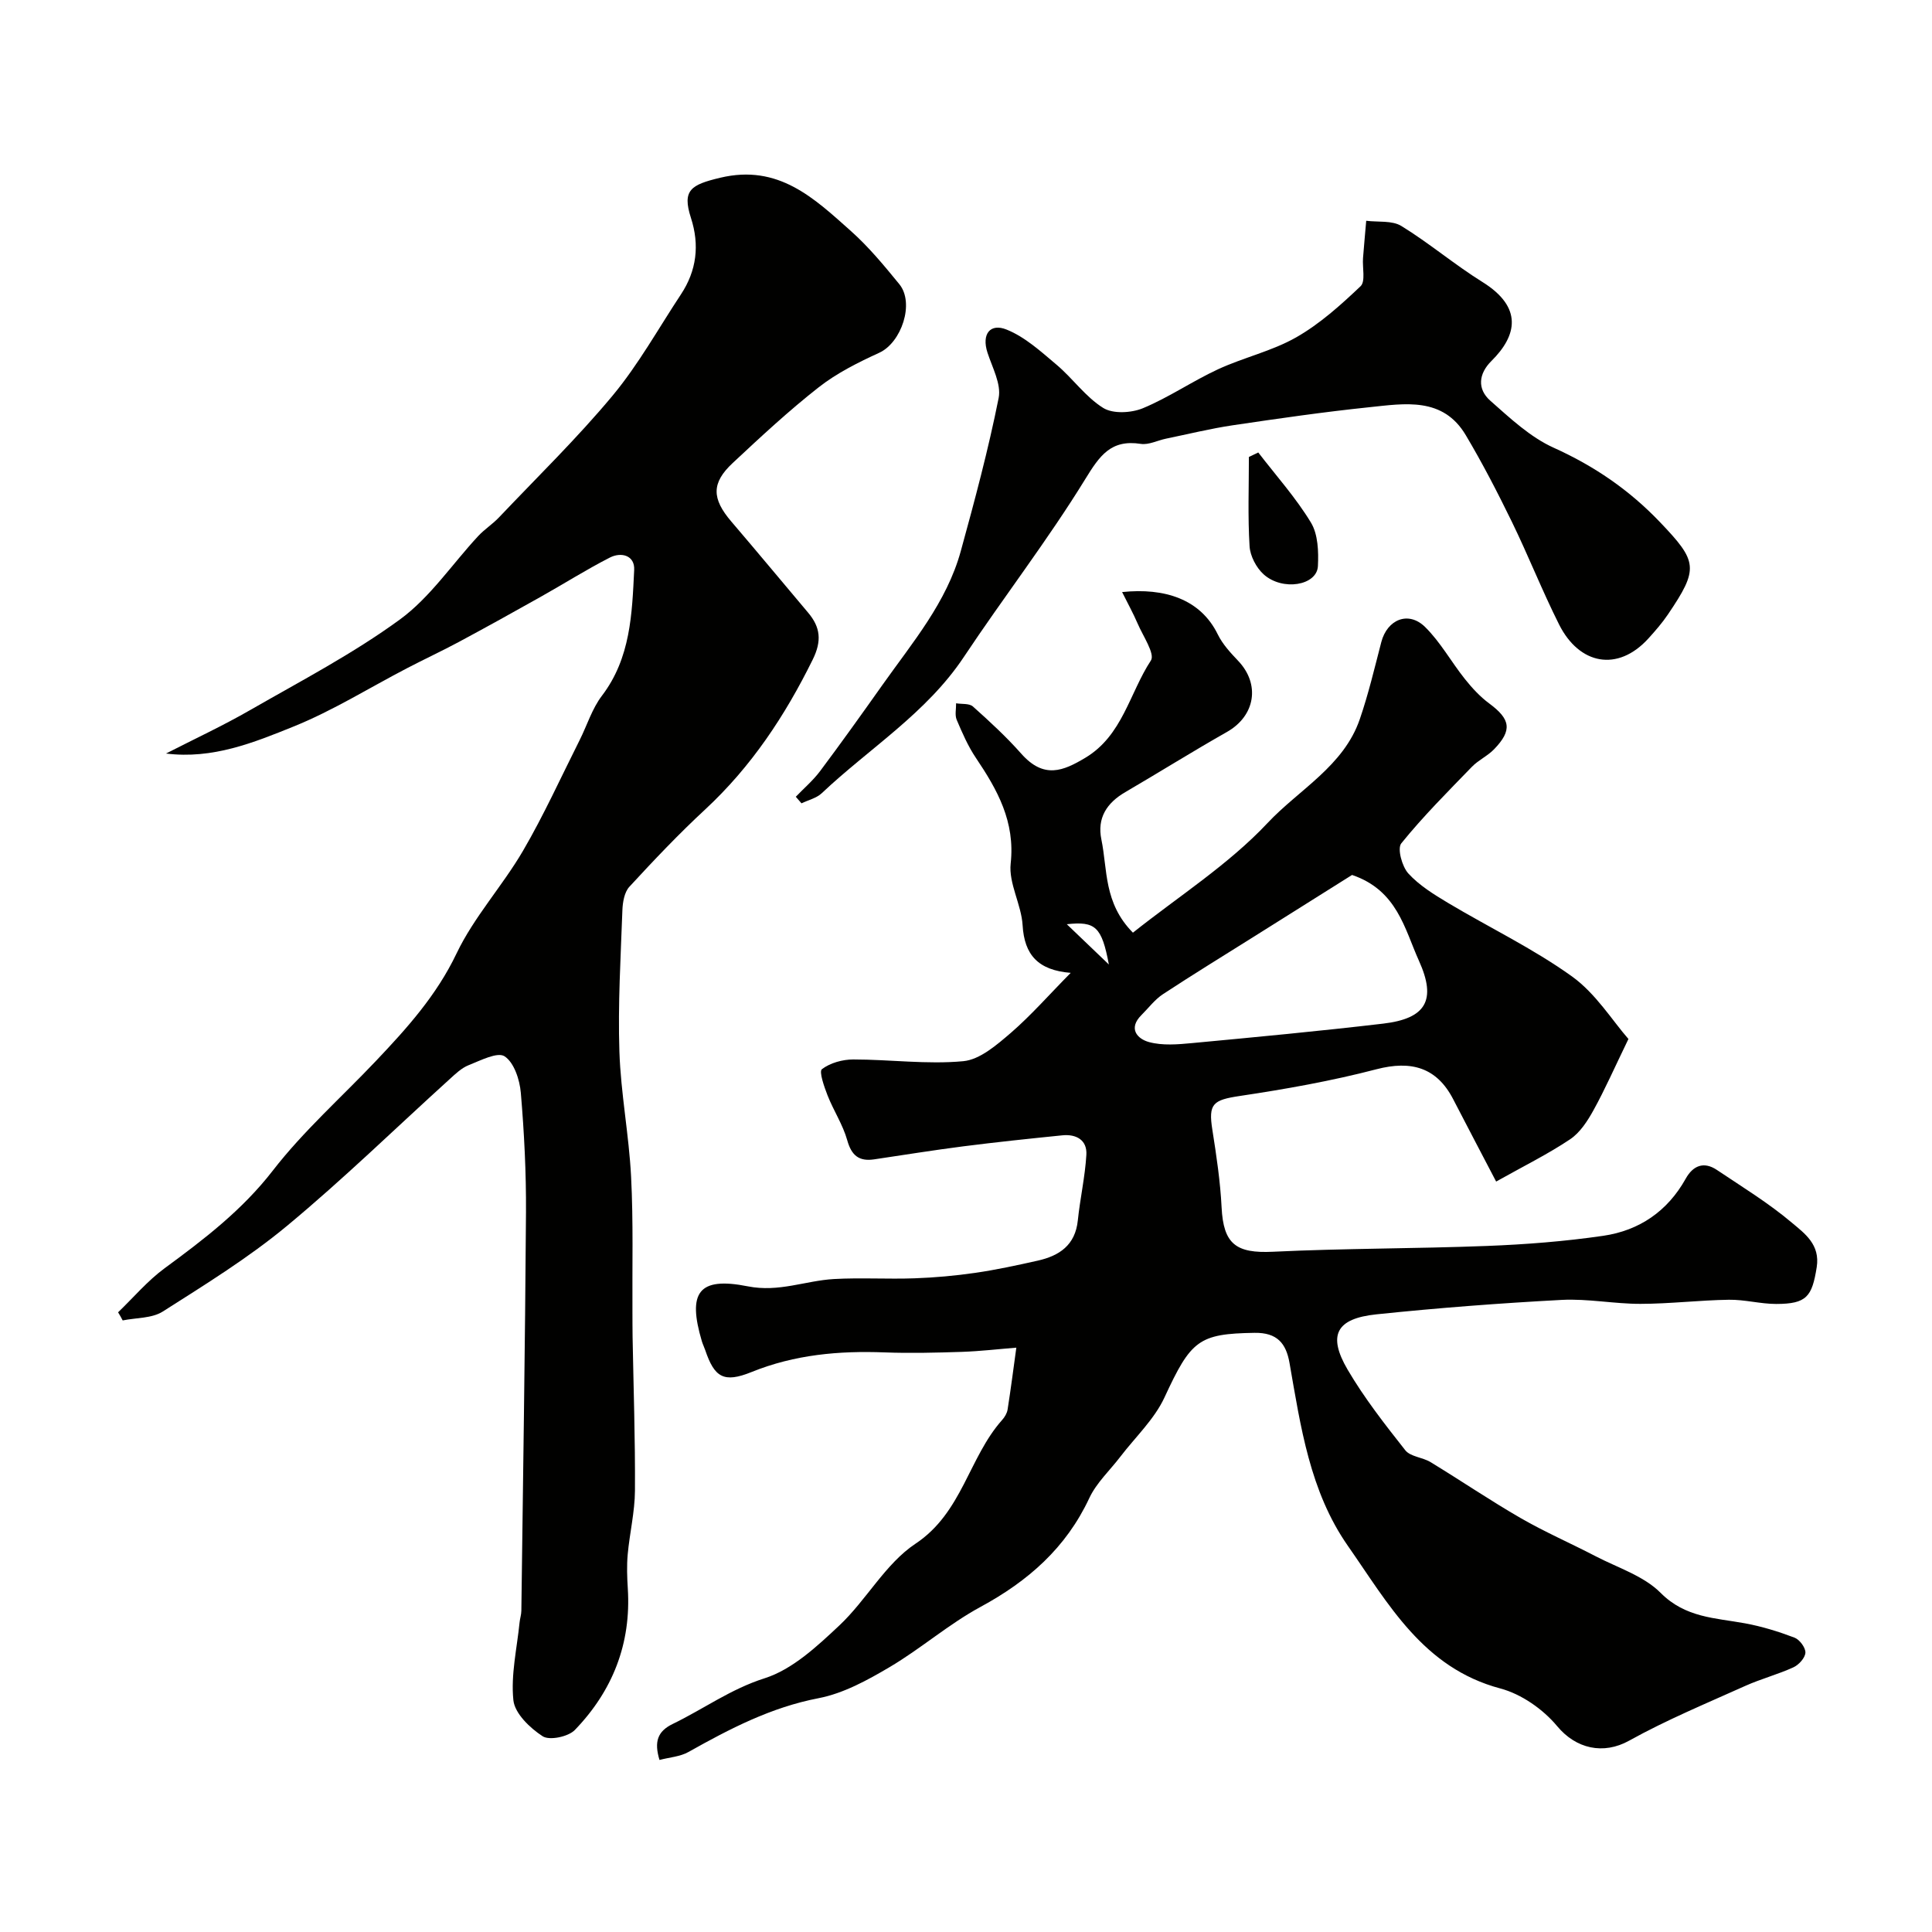 <svg enable-background="new 0 0 400 400" viewBox="0 0 400 400" xmlns="http://www.w3.org/2000/svg"><g fill="#010100"><path d="m221.68 201.42c-6.76-.54-9.6-3.73-9.96-9.86-.26-4.31-2.92-8.67-2.47-12.78.95-8.67-2.74-15.24-7.21-21.88-1.63-2.42-2.82-5.18-3.97-7.88-.41-.98-.1-2.27-.12-3.41 1.18.2 2.73-.01 3.48.66 3.47 3.1 6.92 6.28 10 9.76 4.7 5.32 8.72 3.58 13.26.87 7.72-4.61 9.16-13.4 13.59-20.15.9-1.37-1.65-5.08-2.75-7.66-.91-2.12-2.04-4.15-3.21-6.51 8.8-.92 16.24 1.46 19.81 8.77.99 2.02 2.62 3.79 4.19 5.44 4.65 4.86 3.58 11.42-2.29 14.75-7.09 4.02-14.01 8.35-21.05 12.46-3.83 2.23-5.87 5.35-4.95 9.81 1.29 6.21.44 13.13 6.53 19.29 9.45-7.52 19.76-14.07 27.86-22.69 6.52-6.95 15.78-11.79 19.11-21.51 1.79-5.21 3.06-10.61 4.45-15.95 1.22-4.7 5.61-6.54 9.07-3.14 3.19 3.14 5.42 7.24 8.24 10.77 1.48 1.86 3.15 3.67 5.06 5.08 4.39 3.25 4.79 5.52.99 9.46-1.35 1.4-3.26 2.25-4.61 3.65-5 5.16-10.1 10.26-14.61 15.84-.86 1.07.15 4.78 1.45 6.22 2.26 2.48 5.3 4.35 8.23 6.11 8.54 5.1 17.61 9.44 25.65 15.21 4.95 3.55 8.39 9.19 11.7 12.96-2.91 6-4.87 10.47-7.22 14.72-1.24 2.25-2.8 4.67-4.86 6.05-4.57 3.06-9.54 5.51-15.31 8.75-3.04-5.83-5.99-11.42-8.89-17.04-3.39-6.57-8.66-8.1-15.9-6.21-9.28 2.42-18.79 4.11-28.29 5.53-5.55.83-6.54 1.6-5.67 7.03.84 5.32 1.64 10.68 1.91 16.05.38 7.59 2.99 9.54 10.64 9.17 14.75-.71 29.53-.63 44.29-1.2 8.04-.31 16.11-.94 24.08-2.1 7.44-1.08 13.31-5.07 17.08-11.83 1.49-2.68 3.72-3.64 6.45-1.81 5.28 3.54 10.76 6.89 15.59 10.98 2.57 2.17 5.83 4.46 5.08 9.17-.97 6.07-2.06 7.59-8.38 7.6-3.27 0-6.54-.92-9.8-.87-6.1.09-12.2.84-18.3.85-5.43.01-10.9-1.1-16.3-.82-12.81.68-25.62 1.66-38.38 2.99-8.33.87-10.14 4.31-5.96 11.45 3.45 5.88 7.7 11.32 11.94 16.69 1.07 1.35 3.58 1.45 5.22 2.45 6.26 3.81 12.34 7.94 18.68 11.6 5 2.88 10.33 5.2 15.46 7.87 4.61 2.4 10 4.08 13.51 7.61 5.13 5.16 11.29 5.17 17.46 6.3 3.48.64 6.92 1.7 10.24 2.96 1.06.4 2.31 2.07 2.27 3.11-.05 1.08-1.36 2.53-2.48 3.04-3.24 1.48-6.75 2.4-10 3.86-8.07 3.63-16.28 7.03-24 11.32-5.38 2.99-11.04 1.67-14.92-3-2.91-3.5-7.4-6.64-11.76-7.8-16-4.26-23.18-17.53-31.57-29.53-7.88-11.29-9.77-24.69-12.08-37.87-.71-4.06-2.56-6.3-7.24-6.23-11.57.18-13.16 1.52-18.64 13.36-2.09 4.52-6.01 8.19-9.11 12.24-2.18 2.86-4.97 5.43-6.46 8.61-4.82 10.32-12.67 17.19-22.52 22.53-6.59 3.57-12.36 8.65-18.83 12.47-4.59 2.71-9.56 5.44-14.69 6.43-9.86 1.89-18.4 6.34-26.95 11.14-1.72.97-3.91 1.1-6 1.65-1.14-3.78-.4-5.93 2.73-7.45 6.36-3.08 12.01-7.23 19.03-9.46 5.76-1.83 10.87-6.61 15.47-10.93 5.62-5.28 9.53-12.78 15.77-16.93 9.69-6.43 11-17.82 17.94-25.62.53-.59 1.01-1.39 1.13-2.15.67-4.26 1.22-8.54 1.81-12.82-3.76.3-7.51.74-11.27.87-5.32.17-10.66.31-15.98.11-9.46-.36-18.64.45-27.56 4.06-5.76 2.33-7.69 1.12-9.6-4.53-.21-.61-.5-1.2-.69-1.81-3.01-10.12-.74-13.44 9.5-11.4 6.45 1.28 11.91-1.17 17.84-1.51 5.55-.31 11.14.05 16.7-.15 4.2-.15 8.41-.53 12.56-1.13 4.33-.63 8.62-1.56 12.9-2.52 4.49-1 7.8-3.2 8.33-8.33.47-4.54 1.5-9.04 1.77-13.58.19-3.08-2.11-4.34-5-4.04-6.84.69-13.69 1.41-20.51 2.28-6.15.79-12.28 1.78-18.41 2.69-3.14.47-4.7-.78-5.59-3.96-.9-3.21-2.83-6.12-4.07-9.27-.7-1.79-1.81-4.96-1.17-5.44 1.71-1.3 4.26-2.01 6.48-2.01 7.6 0 15.26 1.06 22.77.36 3.47-.32 6.97-3.39 9.88-5.88 4.21-3.65 7.9-7.88 12.38-12.41zm58.25-20.27c-6.12 3.85-13.25 8.33-20.38 12.81-6.27 3.94-12.59 7.81-18.78 11.88-1.69 1.11-2.97 2.85-4.44 4.31-2.81 2.79-.87 4.94 1.56 5.6 2.8.76 5.97.49 8.93.21 13.19-1.24 26.39-2.48 39.55-4.03 8.81-1.04 11.13-4.8 7.4-13.03-2.98-6.6-4.48-14.57-13.84-17.75zm-50.35 18.54c-1.48-7.82-2.77-8.99-8.71-8.34 2.73 2.62 5.65 5.41 8.71 8.34z"/><path d="m24.45 271.7c3.19-3.07 6.09-6.52 9.63-9.12 8.17-6 16.05-12.02 22.41-20.23 6.32-8.17 14.18-15.13 21.32-22.67 6.42-6.77 12.56-13.57 16.71-22.27 3.61-7.56 9.52-13.99 13.78-21.29 4.31-7.39 7.86-15.24 11.71-22.89 1.54-3.07 2.57-6.51 4.61-9.18 5.95-7.81 6.24-16.97 6.68-26.05.15-3.03-2.68-3.76-5.02-2.57-4.9 2.5-9.56 5.46-14.36 8.15-5.63 3.17-11.28 6.3-16.98 9.36-3.51 1.88-7.13 3.56-10.66 5.4-7.81 4.06-15.34 8.78-23.45 12.06-8.29 3.35-16.8 6.82-26.46 5.61 5.84-2.99 11.8-5.76 17.48-9.03 10.45-6 21.23-11.63 30.93-18.71 6.27-4.58 10.84-11.49 16.23-17.29 1.31-1.41 2.99-2.47 4.31-3.87 7.91-8.34 16.18-16.39 23.52-25.21 5.36-6.45 9.49-13.92 14.14-20.95 3.26-4.93 3.89-10.22 2.07-15.84-1.86-5.76-.01-6.86 6.06-8.31 12.06-2.88 19.44 4.24 27.08 11.05 3.68 3.28 6.87 7.15 10 10.98 3.21 3.92.45 12.09-4.14 14.2-4.36 2-8.78 4.2-12.53 7.14-6.22 4.87-12.03 10.28-17.81 15.68-4.46 4.16-4.35 7.39-.29 12.14 5.34 6.24 10.58 12.56 15.88 18.84 2.56 3.03 2.88 5.84.97 9.72-5.73 11.62-12.71 22.17-22.26 31.03-5.48 5.07-10.63 10.51-15.7 16.01-1.04 1.12-1.39 3.2-1.45 4.86-.35 9.75-.94 19.51-.62 29.24.28 8.65 1.98 17.26 2.42 25.92.48 9.32.22 18.68.28 28.02.01 1.72 0 3.43.03 5.15.19 10.62.56 21.25.49 31.87-.03 4.39-1.1 8.77-1.5 13.17-.21 2.34-.13 4.72.02 7.07.72 11.41-3.15 21.18-10.96 29.28-1.35 1.4-5.23 2.22-6.66 1.31-2.63-1.7-5.78-4.72-6.07-7.47-.55-5.26.74-10.71 1.28-16.08.08-.82.36-1.62.37-2.44.35-27.48.78-54.97.96-82.45.05-8.26-.37-16.55-1.07-24.79-.23-2.7-1.39-6.26-3.36-7.55-1.47-.97-5 .87-7.46 1.84-1.46.58-2.72 1.8-3.92 2.89-11.19 10.14-22.02 20.71-33.63 30.34-8 6.64-16.96 12.17-25.76 17.77-2.25 1.43-5.51 1.27-8.3 1.84-.29-.58-.62-1.13-.95-1.68z"/><path d="m164.76 164.96c1.69-1.76 3.59-3.38 5.04-5.32 4.4-5.88 8.67-11.86 12.92-17.86 6.2-8.76 13.28-17.06 16.2-27.68 2.89-10.5 5.71-21.04 7.84-31.71.57-2.86-1.31-6.29-2.31-9.37-1.27-3.9.59-6.14 3.94-4.79 3.83 1.53 7.14 4.57 10.38 7.3 3.35 2.83 5.99 6.66 9.64 8.93 2.02 1.26 5.81 1.05 8.21.06 5.37-2.23 10.26-5.61 15.55-8.06 5.3-2.45 11.18-3.76 16.2-6.62 4.88-2.78 9.21-6.68 13.32-10.58 1.06-1.01.35-3.85.51-5.84.2-2.57.44-5.14.66-7.71 2.46.31 5.36-.1 7.28 1.08 5.79 3.56 11.02 8.01 16.79 11.6 8.41 5.24 7.16 11.09 1.86 16.34-2.67 2.64-2.99 5.81-.23 8.24 4.09 3.61 8.27 7.55 13.14 9.74 8.4 3.79 15.63 8.74 21.97 15.38 7.8 8.17 8.11 9.59 1.66 19.12-1.19 1.76-2.6 3.38-4.02 4.95-6.38 7.04-14.34 5.44-18.51-2.85-3.51-6.99-6.38-14.29-9.81-21.33-2.96-6.07-6.07-12.09-9.52-17.89-4.74-7.97-12.63-6.54-19.96-5.78-9.43.98-18.83 2.34-28.22 3.73-4.66.69-9.26 1.83-13.88 2.78-1.75.36-3.58 1.33-5.22 1.08-6.19-.96-8.51 2.43-11.52 7.33-7.77 12.63-16.89 24.42-25.11 36.78-7.74 11.64-19.55 18.89-29.43 28.22-1.08 1.02-2.78 1.41-4.19 2.09-.38-.45-.78-.91-1.18-1.36z"/><path d="m260.51 93.68c3.7 4.81 7.79 9.37 10.91 14.52 1.47 2.43 1.59 6 1.44 9.01-.2 4.02-7.33 5.22-11.24 1.7-1.52-1.37-2.79-3.8-2.91-5.82-.38-6.14-.14-12.32-.14-18.48.65-.31 1.29-.62 1.94-.93z"/></g></svg>